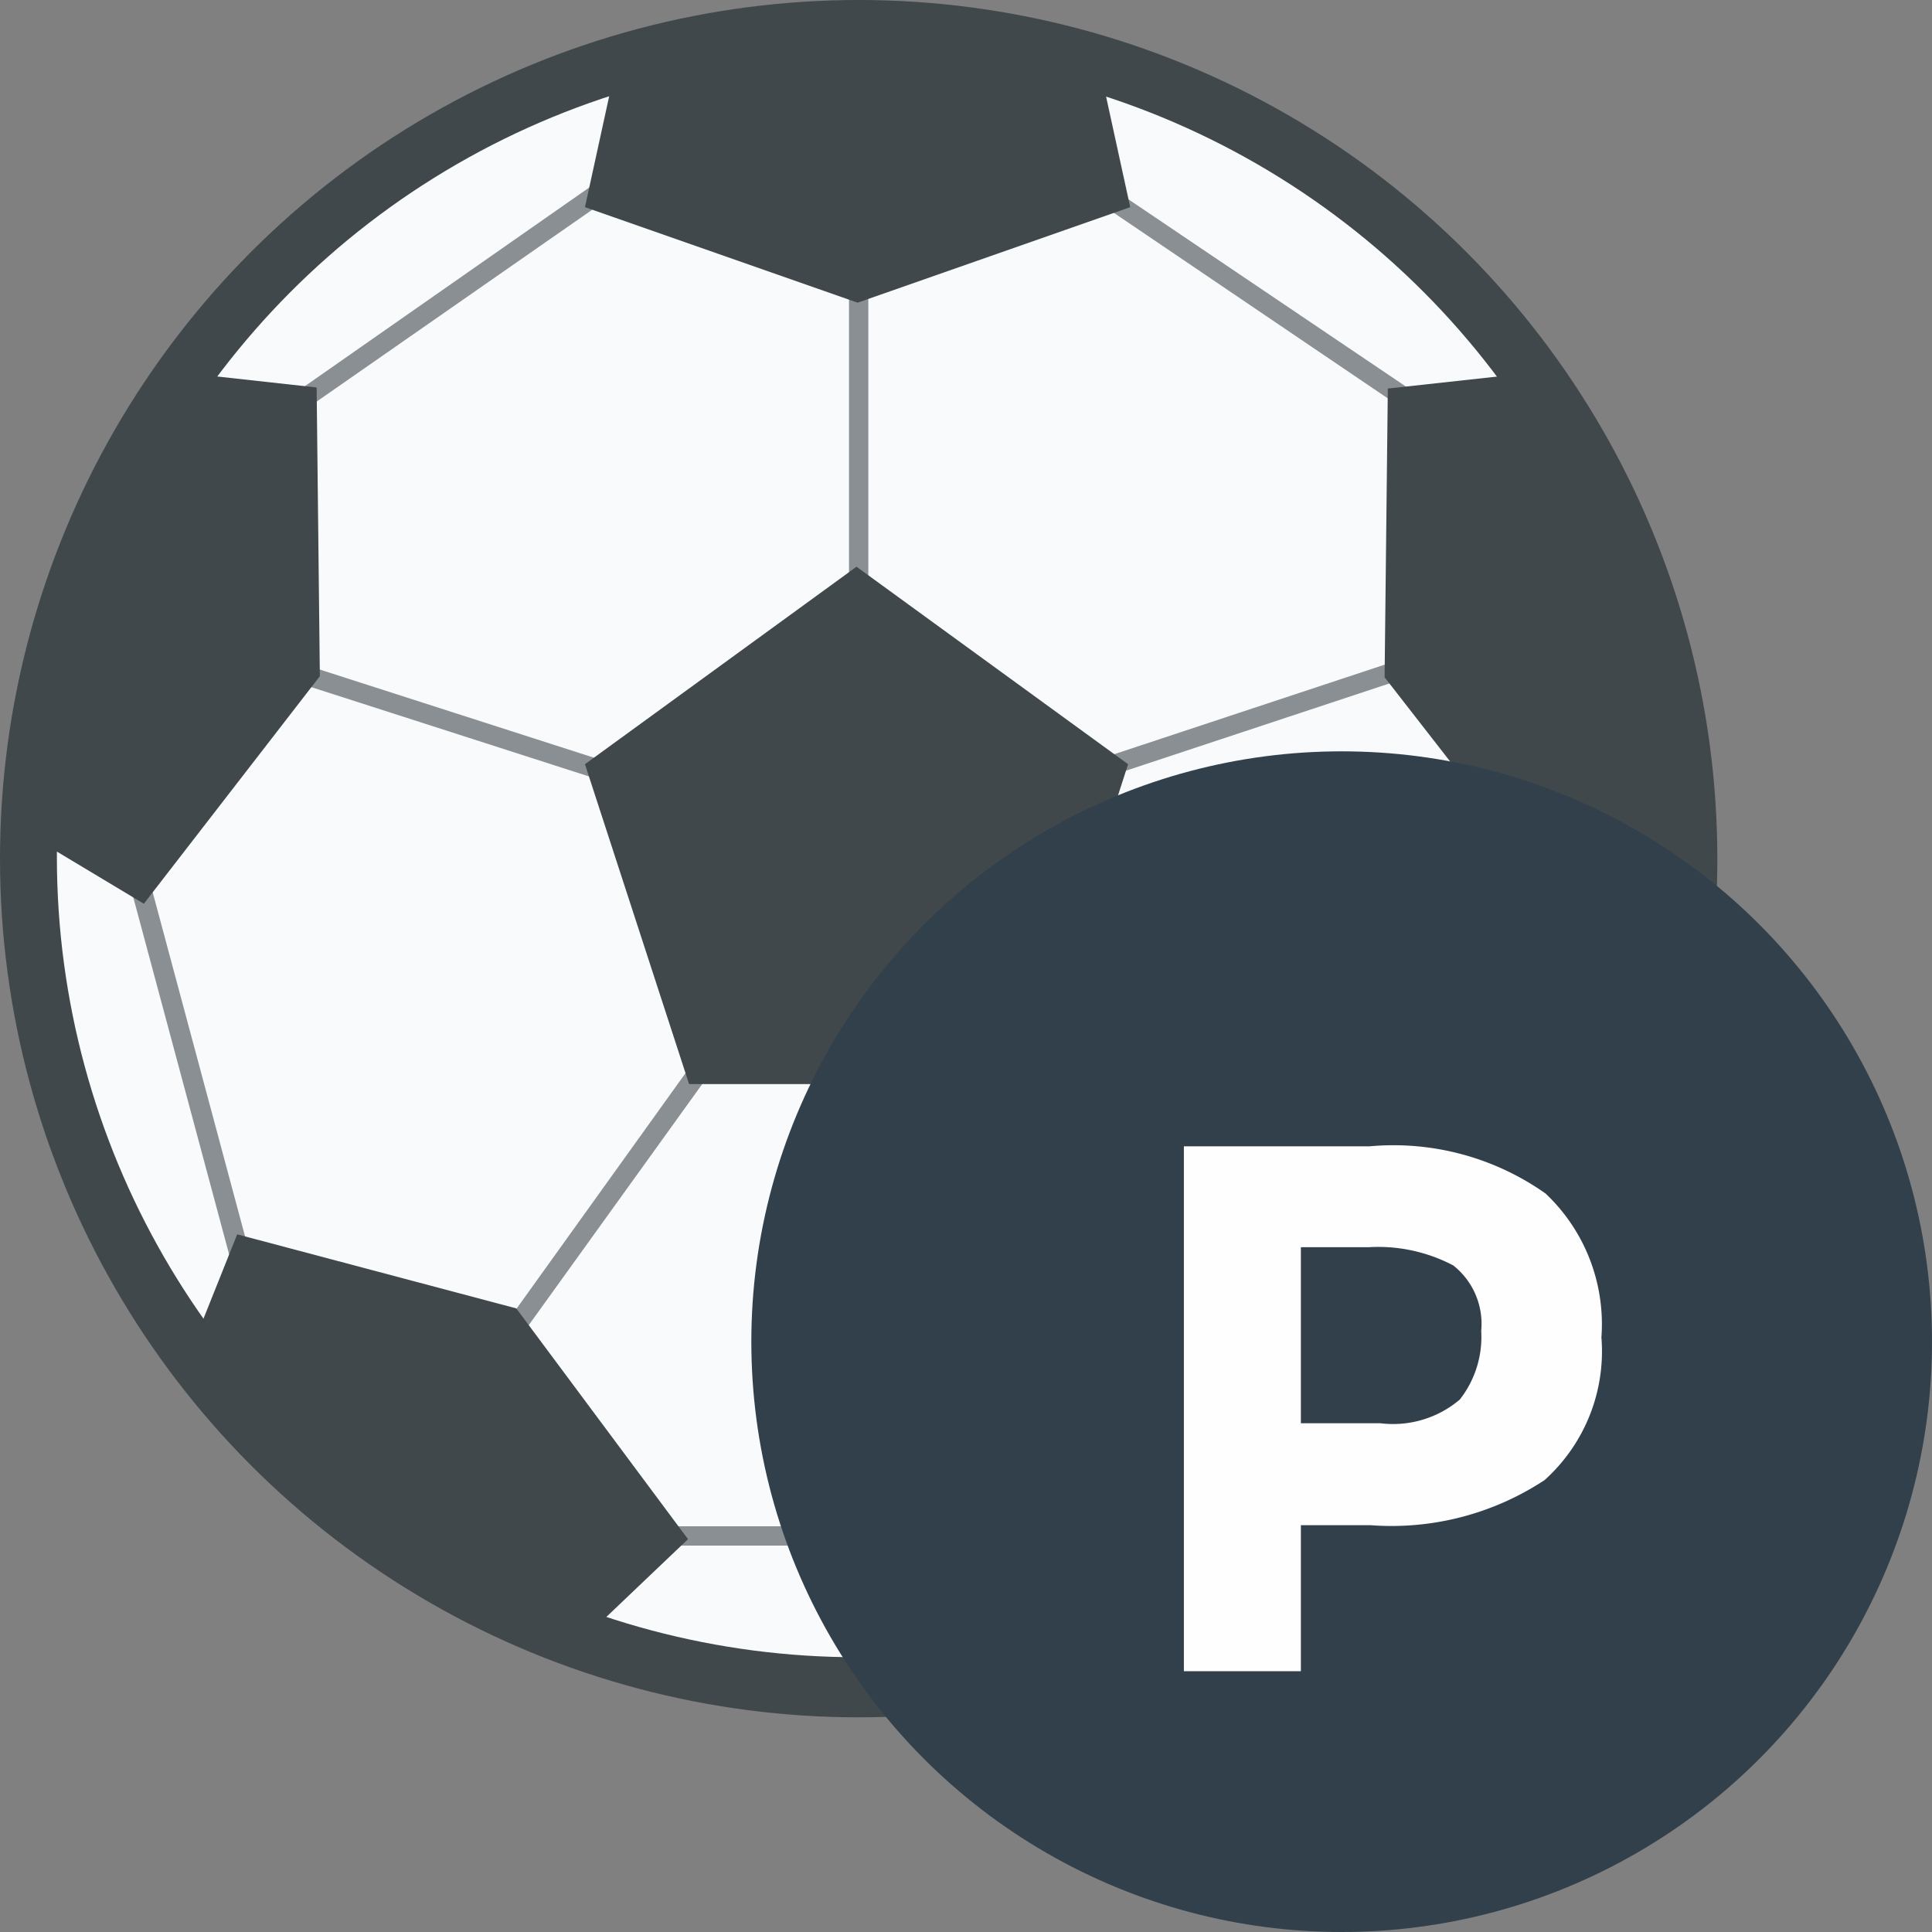 <svg id="Soccer_Ball_Penalty" data-name="Soccer Ball Penalty" xmlns="http://www.w3.org/2000/svg" width="18" height="18" viewBox="0 0 18 18">
  <rect x="0" y="0" width="18" height="18" fill="#808080" stroke="none"/>
<defs>
    <style>
      .cls-1, .cls-3, .cls-4 {
        fill: #40484b;
      }

      .cls-2 {
        fill: #f8fafc;
      }

      .cls-3, .cls-4, .cls-6 {
        fill-rule: evenodd;
      }

      .cls-3 {
        opacity: 0.6;
      }

      .cls-5 {
        fill: #31404b;
      }

      .cls-6 {
        fill: #fefeff;
      }
    </style>
  </defs>
  <circle id="Base" class="cls-1" cx="8" cy="8" r="8"/>
  <circle id="Inner_Color" data-name="Inner Color" class="cls-2" cx="7.985" cy="7.985" r="7.455"/>
  <path id="Stich_Details" data-name="Stich Details" class="cls-3" d="M1012.91,2101.53h0.18v4.11h-0.18v-4.11Zm-1.46,7.38,0.15,0.11-2.31,3.21-0.15-.1Zm-5.27-1.78,0.18-.05,1.02,3.8-0.18.05Zm12.51,3.51-0.18-.05,1.06-3.45,0.17,0.05Zm-2.42.54-0.14.11-1.89-2.4,0.14-.11Zm-8.5-5.82,0.06-.17,3.11,1-0.06.17Zm7.57,0.87-0.06-.17,2.96-.98,0.06,0.17Zm-0.1-5.34,0.1-.15,2.86,1.93-0.11.15Zm-4.64-.22,0.11,0.15-2.93,2.04-0.1-.15Zm0.53,12.73v-0.18h4.18v0.18h-4.18Z" transform="translate(-1005 -2099)"/>
  <path id="Black_Detail" data-name="Black Detail" class="cls-4" d="M1012.98,2104.28l2.53,1.84-0.96,2.98h-3.13l-0.97-2.98Z" transform="translate(-1005 -2099)"/>
  <path id="Black_Detail-2" data-name="Black Detail" class="cls-4" d="M1012.99,2101.82l2.54-.89-0.31-1.42h-4.46l-0.31,1.42Z" transform="translate(-1005 -2099)"/>
  <path id="Black_Detail-3" data-name="Black Detail" class="cls-4" d="M1017.9,2105.31l1.65,2.12,1.25-.75-1.41-4.22-1.46.16Z" transform="translate(-1005 -2099)"/>
  <path id="Black_Detail-4" data-name="Black Detail" class="cls-4" d="M1007.98,2105.3l-1.64,2.12-1.25-.75,1.41-4.22,1.45,0.16Z" transform="translate(-1005 -2099)"/>
  <path id="Black_Detail-5" data-name="Black Detail" class="cls-4" d="M1009.81,2111.19l1.6,2.15-1.05,1-3.69-2.49,0.54-1.35Z" transform="translate(-1005 -2099)"/>
  <path id="Black_Detail-6" data-name="Black Detail" class="cls-4" d="M1016.12,2111.14l-1.55,2.19,1.08,0.98,3.62-2.59-0.57-1.33Z" transform="translate(-1005 -2099)"/>
  <g id="P_" data-name="P ">
    <circle id="Base-2" data-name="Base" class="cls-5" cx="12.5" cy="12.5" r="5.5"/>
    <path id="P" class="cls-6" d="M1017.76,2109.68h-1.73v4.89h1.09v-1.36h0.65a2.593,2.593,0,0,0,1.62-.42,1.613,1.613,0,0,0,.53-1.33,1.674,1.674,0,0,0-.52-1.34,2.456,2.456,0,0,0-1.64-.44h0Zm0.1,2.58h-0.74v-1.64h0.63a1.5,1.5,0,0,1,.79.17,0.693,0.693,0,0,1,.26.61,0.943,0.943,0,0,1-.2.64,0.962,0.962,0,0,1-.74.22h0Z" transform="translate(-1005 -2099)"/>
  </g>
</svg>
